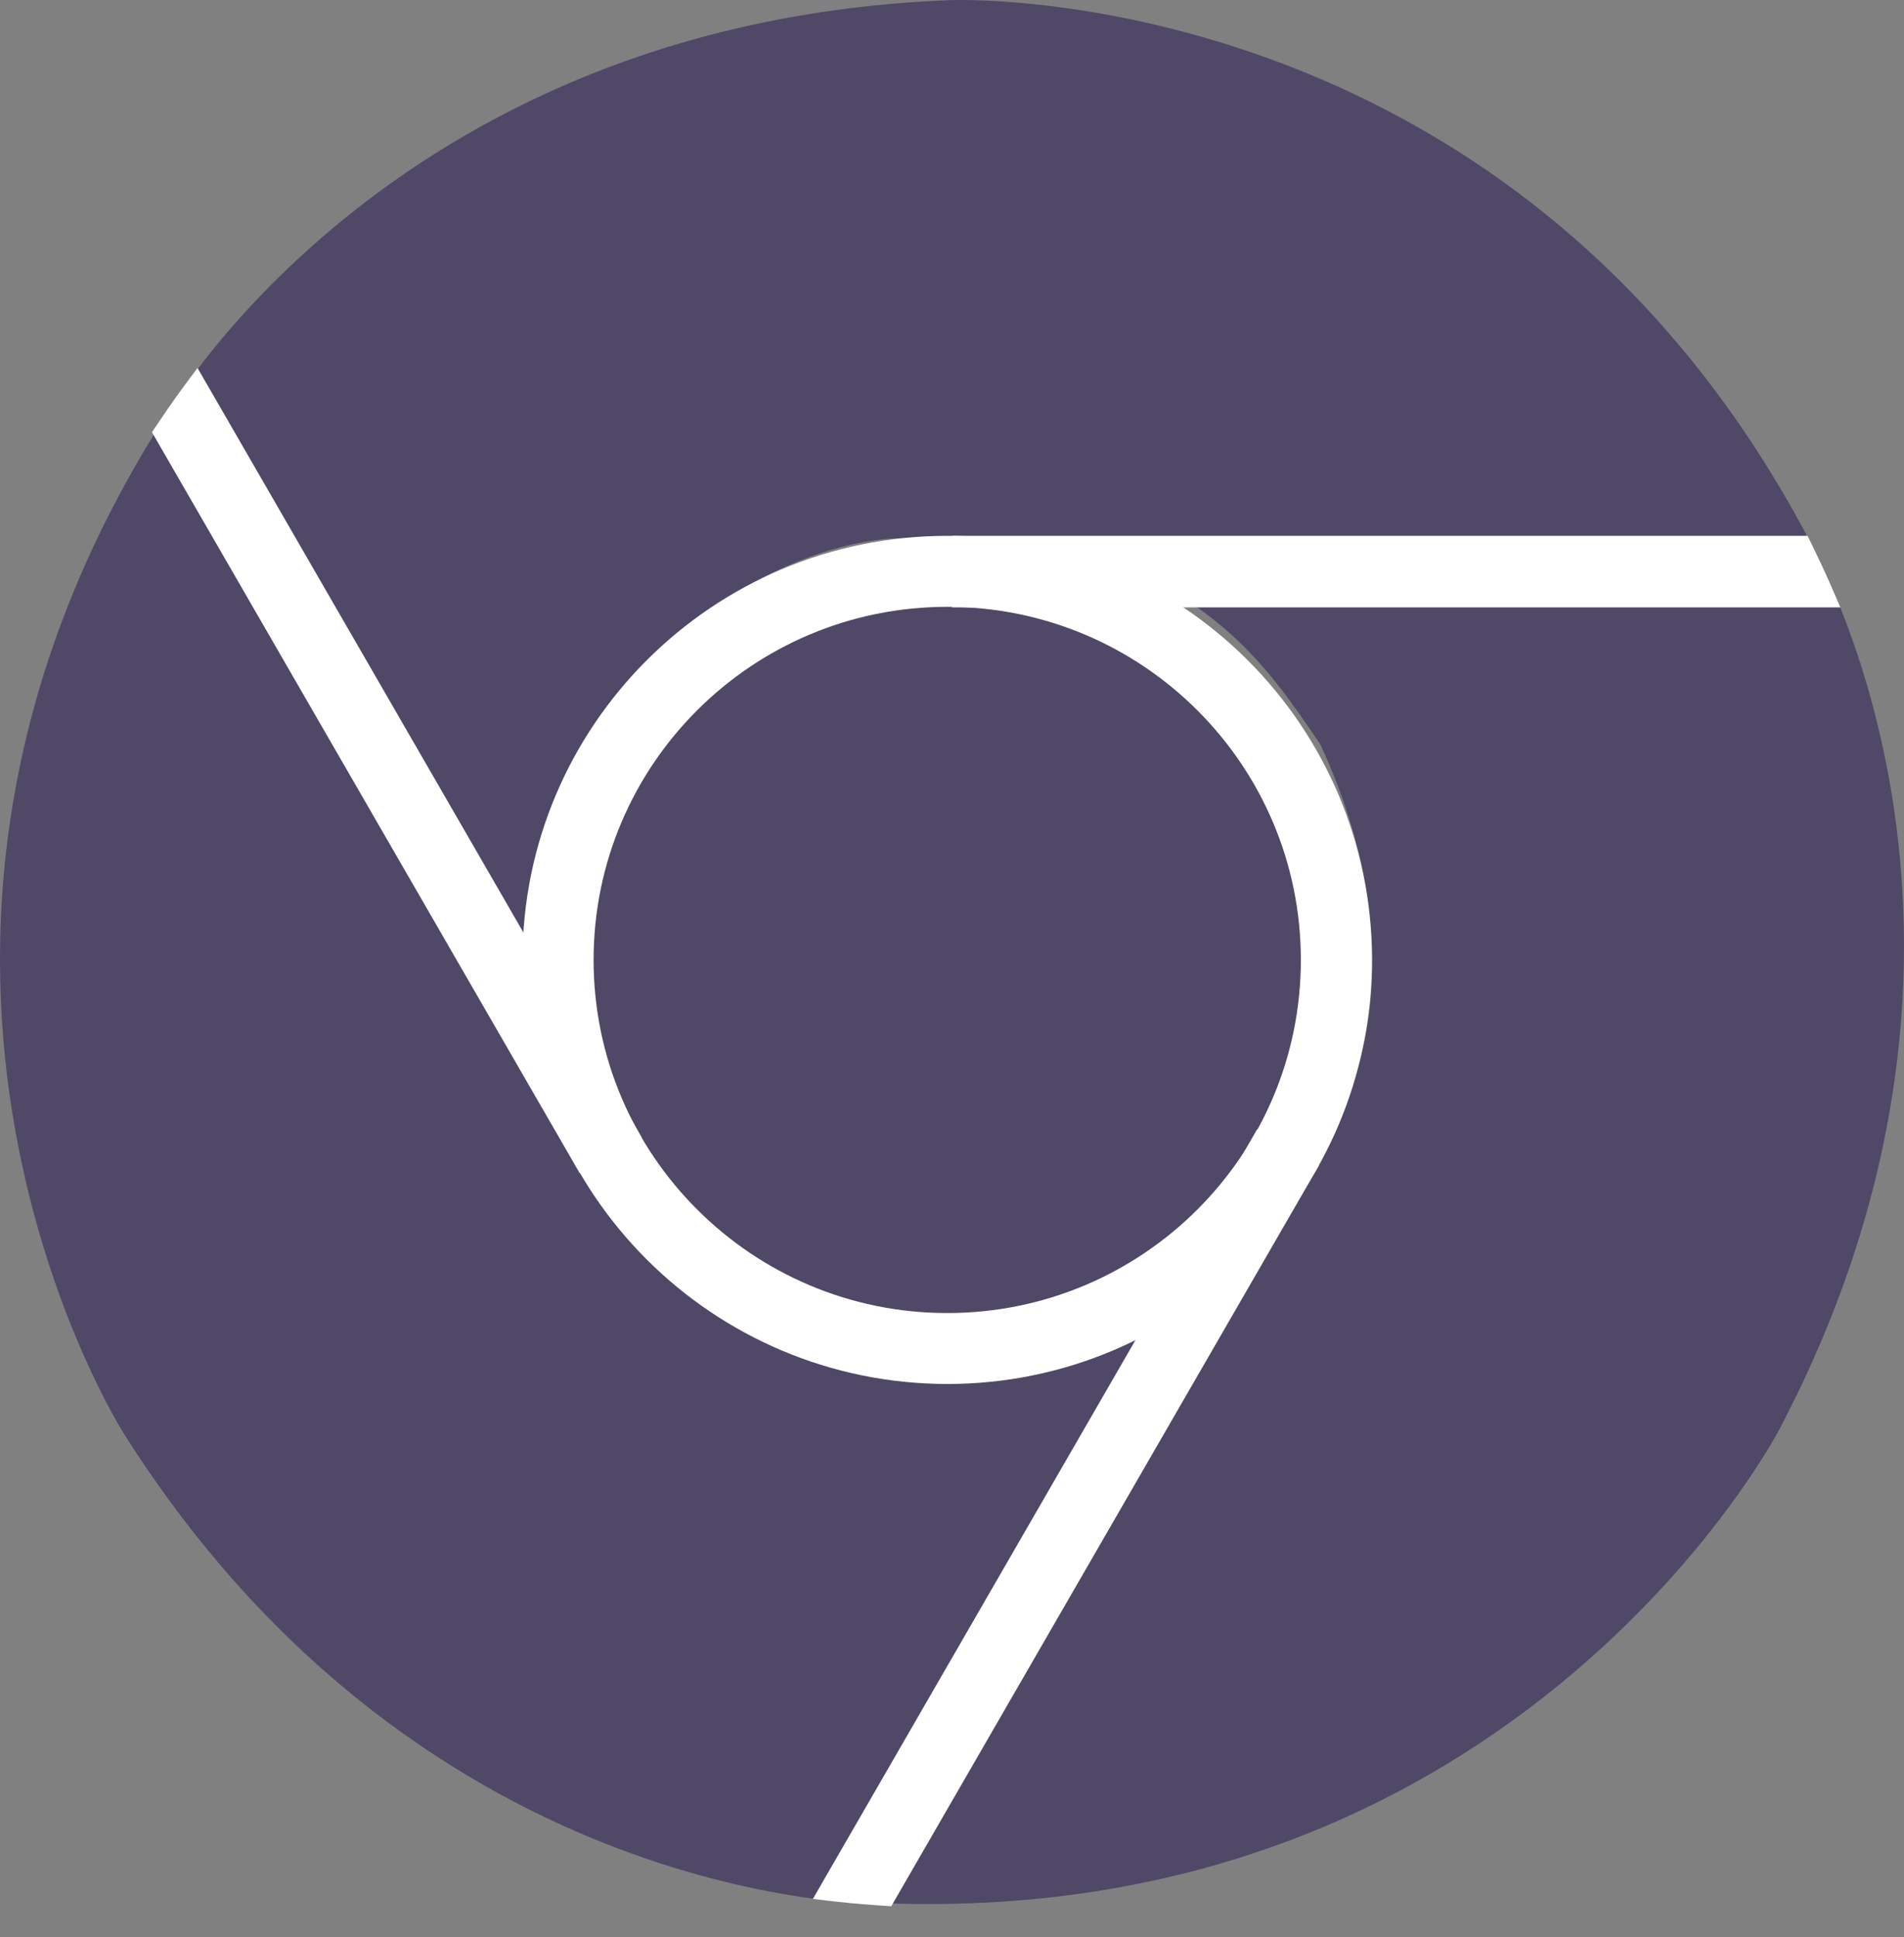 <svg width="58" height="59" viewBox="0 0 58 59" fill="none" xmlns="http://www.w3.org/2000/svg">
<rect x="0" y="0" width="58" height="59" fill="#808080" stroke="none"/>
<path d="M28.926 0.005C28.926 0.005 46.02 -0.761 55.083 16.393H27.471C27.471 16.393 22.261 16.225 17.81 22.536C16.531 25.185 15.157 27.913 16.699 33.291C14.477 29.533 4.903 12.89 4.903 12.89C4.903 12.89 11.656 0.683 28.926 0.005H28.926Z" fill="#504867"/>
<path d="M54.195 43.551C54.195 43.551 46.308 58.717 26.904 57.967C29.302 53.827 40.714 34.096 40.714 34.096C40.714 34.096 43.471 29.676 40.218 22.671C38.564 20.238 36.877 17.693 31.444 16.337C35.815 16.297 55.035 16.337 55.035 16.337C55.035 16.337 62.235 28.28 54.195 43.551Z" fill="#504867"/>
<path d="M3.777 43.671C3.777 43.671 -5.438 29.27 4.919 12.866C7.309 17.007 18.721 36.737 18.721 36.737C18.721 36.737 21.182 41.333 28.878 42.019C31.811 41.804 34.864 41.62 38.764 37.607C36.614 41.405 26.968 58 26.968 58C26.968 58 12.999 58.255 3.776 43.671H3.777Z" fill="#504867"/>
<path d="M15.916 29.238C15.916 22.105 21.71 16.321 28.854 16.321C35.999 16.321 41.793 22.105 41.793 29.238C41.793 36.37 35.999 42.154 28.854 42.154C21.71 42.146 15.916 36.37 15.916 29.238Z" fill="white"/>
<path d="M18.082 29.238C18.082 23.302 22.901 18.483 28.855 18.483C34.8 18.483 39.627 23.294 39.627 29.238C39.627 35.174 34.809 39.993 28.855 39.993C22.909 39.993 18.082 35.174 18.082 29.238Z" fill="#504867"/>
<path fill-rule="evenodd" clip-rule="evenodd" d="M56.062 18.5H29V16.32H55.062C55.062 16.32 55.399 17.002 55.602 17.445C55.788 17.854 56.062 18.5 56.062 18.5Z" fill="white"/>
<path fill-rule="evenodd" clip-rule="evenodd" d="M24.762 57.838L38.293 34.401L40.181 35.491L27.15 58.061C27.15 58.061 26.391 58.012 25.906 57.966C25.458 57.923 24.762 57.838 24.762 57.838Z" fill="white"/>
<path fill-rule="evenodd" clip-rule="evenodd" d="M6.017 11.208L19.548 34.645L17.66 35.735L4.629 13.164C4.629 13.164 5.051 12.532 5.334 12.135C5.594 11.768 6.017 11.208 6.017 11.208Z" fill="white"/>
</svg>
